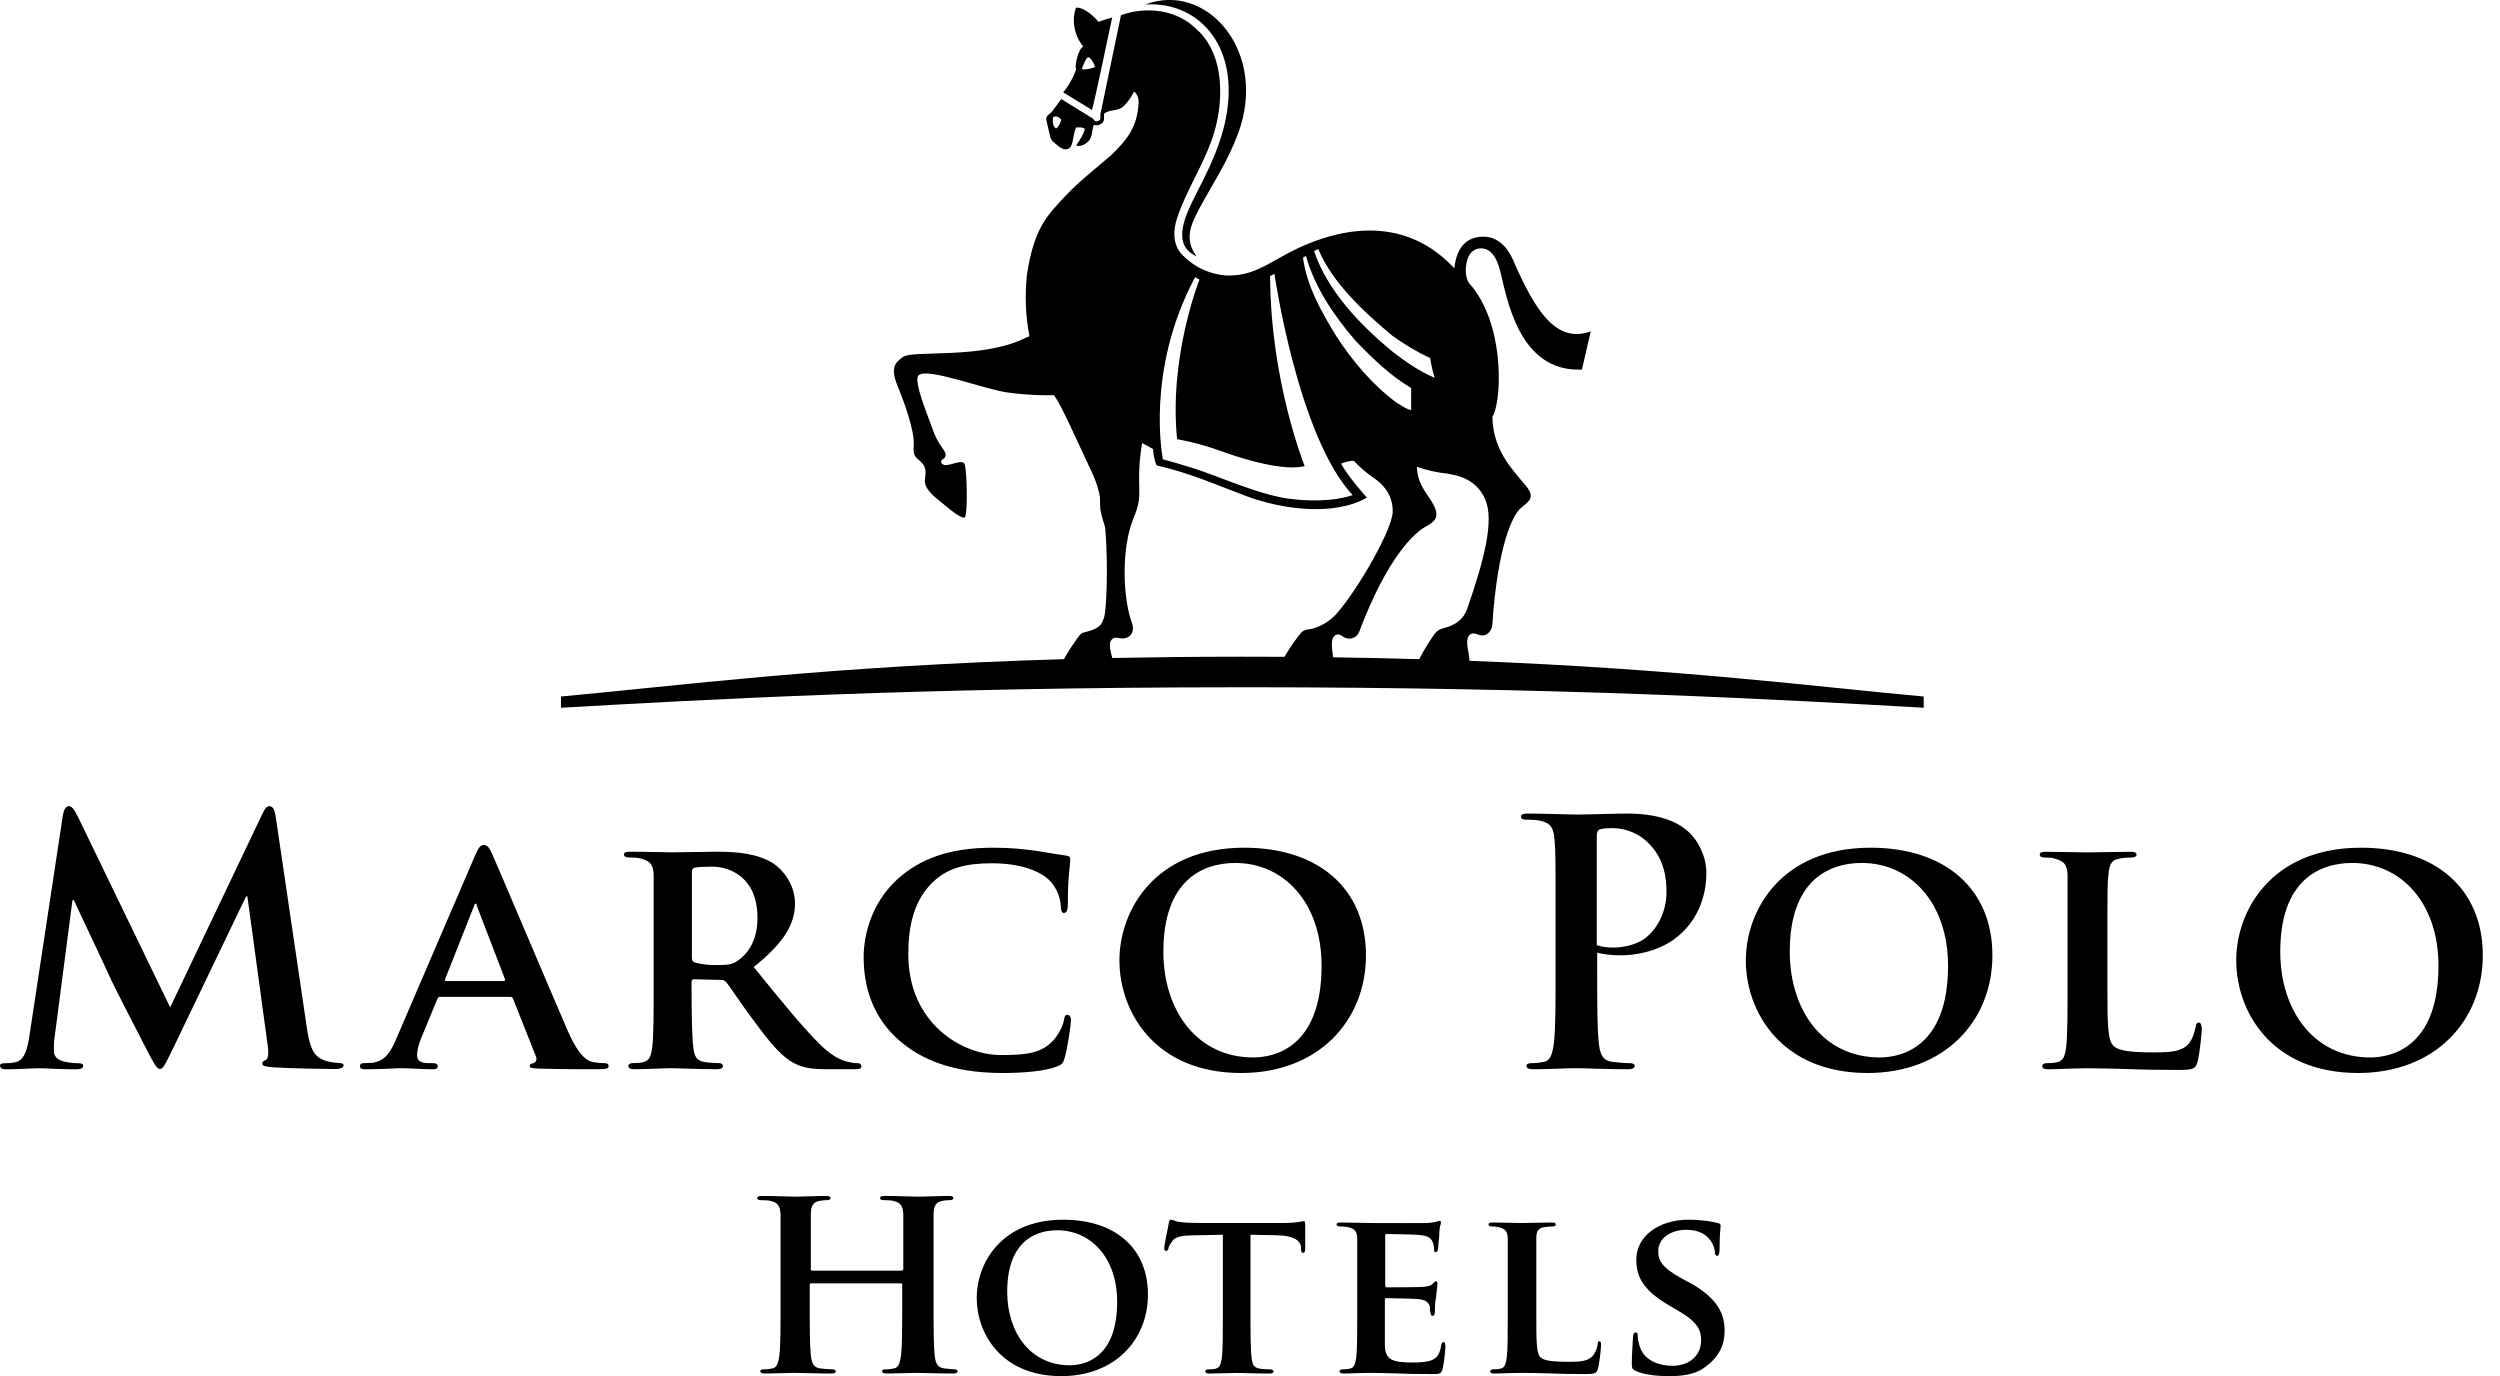 <svg width="109" height="60" viewBox="0 0 109 60" fill="none" xmlns="http://www.w3.org/2000/svg">
<g clip-path="url(#clip0_2222_8660)">
<path d="M71.725 40.908C71.216 41.29 70.273 41.43 69.619 41.209V36.446C69.619 36.282 69.665 36.195 69.739 36.165C69.872 36.119 70.093 36.107 70.314 36.107C70.654 36.107 71.257 36.196 71.789 36.681C72.614 37.419 72.659 38.405 72.659 38.895C72.659 39.789 72.231 40.526 71.727 40.908H71.725ZM70.904 35.472C70.224 35.472 69.369 35.514 68.764 35.514C68.35 35.514 67.423 35.472 66.64 35.472C66.419 35.472 66.318 35.5 66.318 35.605C66.318 35.709 66.405 35.738 66.566 35.738C66.773 35.738 67.022 35.752 67.14 35.78C67.628 35.883 67.745 36.119 67.777 36.62C67.823 37.092 67.823 37.504 67.823 39.747V42.342C67.823 43.7 67.823 44.865 67.749 45.484C67.69 45.912 67.615 46.236 67.321 46.295C67.188 46.323 67.013 46.353 66.79 46.353C66.615 46.353 66.555 46.399 66.555 46.472C66.555 46.573 66.657 46.619 66.85 46.619C67.441 46.619 68.37 46.573 68.707 46.573C69.094 46.573 70.021 46.619 70.995 46.619C71.151 46.619 71.275 46.573 71.275 46.472C71.275 46.397 71.202 46.353 71.041 46.353C70.82 46.353 70.494 46.32 70.289 46.295C69.847 46.235 69.757 45.911 69.711 45.496C69.637 44.865 69.637 43.7 69.637 42.342V41.539C70.038 41.638 71.147 41.816 72.345 41.315C73.554 40.81 74.398 39.599 74.398 38.065C74.398 37.283 73.989 36.619 73.664 36.309C73.424 36.089 72.764 35.47 70.921 35.47L70.904 35.472ZM46.547 44.247C46.445 44.247 46.413 44.304 46.385 44.495C46.339 44.732 46.164 45.088 45.944 45.339C45.427 45.914 44.794 46 43.642 46C41.903 46 39.602 44.587 39.602 41.607C39.602 40.382 39.837 39.173 40.797 38.346C41.386 37.847 42.109 37.639 43.244 37.639C44.439 37.639 45.31 37.949 45.752 38.378C46.074 38.7 46.239 39.144 46.254 39.542C46.254 39.704 46.3 39.807 46.383 39.807C46.503 39.807 46.544 39.674 46.558 39.499C46.558 39.249 46.558 38.553 46.604 38.144C46.65 37.7 46.663 37.551 46.663 37.448C46.663 37.374 46.617 37.315 46.474 37.302C46.092 37.255 45.663 37.167 45.177 37.095C44.587 37.02 44.1 36.96 43.289 36.96C41.357 36.96 40.118 37.463 39.175 38.29C37.937 39.396 37.655 40.869 37.655 41.724C37.655 42.935 37.996 44.35 39.278 45.425C40.458 46.415 41.962 46.783 43.731 46.783C44.572 46.783 45.559 46.709 46.075 46.503C46.297 46.416 46.357 46.356 46.416 46.135C46.55 45.706 46.697 44.616 46.697 44.468C46.697 44.364 46.638 44.247 46.55 44.247L46.547 44.247ZM54.644 46.105C52.196 46.105 50.723 44.069 50.723 41.491C50.723 38.393 52.418 37.625 53.863 37.625C55.957 37.625 57.621 39.337 57.621 42.107C57.621 45.678 55.558 46.105 54.644 46.105ZM54.248 36.96C50.311 36.96 48.807 39.735 48.807 41.872C48.807 44.099 50.338 46.783 54.116 46.783C57.462 46.783 59.556 44.525 59.556 41.65C59.556 38.775 57.523 36.96 54.249 36.96L54.248 36.96ZM95.877 44.587C95.771 44.587 95.743 44.66 95.73 44.778C95.684 45.013 95.569 45.367 95.408 45.529C95.081 45.868 94.582 45.884 93.887 45.884C92.886 45.884 92.383 45.81 92.164 45.616C91.883 45.381 91.883 44.587 91.883 42.98V40.767C91.883 38.863 91.883 38.51 91.929 38.112C91.975 37.669 92.063 37.492 92.416 37.434C92.563 37.401 92.77 37.388 92.917 37.388C93.078 37.388 93.152 37.346 93.152 37.255C93.152 37.167 93.064 37.138 92.871 37.138C92.37 37.138 91.308 37.165 91 37.165C90.645 37.165 89.82 37.138 89.214 37.138C89.026 37.138 88.933 37.165 88.933 37.255C88.933 37.345 89.007 37.388 89.154 37.388C89.316 37.388 89.481 37.401 89.582 37.434C89.996 37.551 90.113 37.684 90.145 38.112C90.145 38.51 90.145 38.863 90.145 40.767V42.98C90.145 44.129 90.145 45.117 90.085 45.647C90.039 46.014 89.97 46.25 89.703 46.309C89.588 46.341 89.436 46.355 89.243 46.355C89.082 46.355 89.041 46.429 89.041 46.488C89.041 46.575 89.129 46.621 89.289 46.621C89.556 46.621 89.881 46.607 90.188 46.593C90.501 46.593 90.78 46.575 90.925 46.575C91.456 46.575 92.002 46.593 92.651 46.607C93.302 46.635 94.052 46.649 94.983 46.649C95.659 46.649 95.717 46.591 95.809 46.309C95.91 45.942 95.998 45.011 95.998 44.865C95.998 44.718 95.952 44.586 95.882 44.586L95.877 44.587ZM103.341 46.105C100.892 46.105 99.419 44.069 99.419 41.491C99.419 38.393 101.113 37.625 102.559 37.625C104.653 37.625 106.317 39.337 106.317 42.107C106.317 45.678 104.255 46.105 103.341 46.105ZM102.94 36.96C99.004 36.96 97.499 39.735 97.499 41.872C97.499 44.099 99.033 46.783 102.811 46.783C106.159 46.783 108.25 44.525 108.25 41.65C108.25 38.775 106.213 36.96 102.941 36.96L102.94 36.96ZM81.956 46.105C79.507 46.105 78.034 44.069 78.034 41.491C78.034 38.393 79.728 37.625 81.173 37.625C83.267 37.625 84.935 39.337 84.935 42.107C84.935 45.678 82.868 46.105 81.956 46.105ZM81.56 36.96C77.621 36.96 76.118 39.735 76.118 41.872C76.118 44.099 77.653 46.783 81.427 46.783C84.775 46.783 86.869 44.525 86.869 41.65C86.869 38.775 84.833 36.96 81.56 36.96L81.56 36.96ZM14.739 46.344C14.597 46.335 14.307 46.303 14.086 46.209C13.649 46.022 13.495 45.648 13.364 44.718L12.021 35.605C11.975 35.295 11.887 35.149 11.754 35.149C11.62 35.149 11.546 35.265 11.432 35.5L7.419 43.92L3.394 35.605C3.2 35.222 3.113 35.149 2.997 35.149C2.878 35.149 2.79 35.281 2.744 35.531L1.285 45.146C1.211 45.648 1.092 46.224 0.681 46.31C0.456 46.356 0.354 46.356 0.239 46.356C0.092 46.356 0 46.383 0 46.459C0 46.593 0.12 46.622 0.267 46.622C0.738 46.622 1.447 46.576 1.726 46.576C1.993 46.576 2.655 46.622 3.274 46.622C3.495 46.622 3.629 46.594 3.629 46.459C3.629 46.386 3.528 46.356 3.408 46.356C3.261 46.356 3.054 46.342 2.79 46.283C2.542 46.225 2.349 46.092 2.349 45.81C2.349 45.573 2.349 45.382 2.395 45.117L3.16 39.249H3.22C3.736 40.353 4.621 42.213 4.753 42.521C4.932 42.935 6.095 45.19 6.45 45.868C6.685 46.31 6.832 46.607 6.964 46.607C7.102 46.607 7.171 46.474 7.511 45.782L10.727 39.086H10.786L11.671 45.573C11.731 45.988 11.671 46.178 11.598 46.209C11.496 46.251 11.436 46.298 11.436 46.37C11.436 46.459 11.524 46.503 11.864 46.532C12.454 46.578 14.229 46.611 14.598 46.611C14.8 46.611 14.98 46.565 14.98 46.447C14.98 46.359 14.879 46.353 14.745 46.345L14.739 46.344ZM21.962 42.774H19.456C19.41 42.774 19.382 42.741 19.41 42.683L20.664 39.512C20.664 39.466 20.71 39.396 20.738 39.396C20.784 39.396 20.784 39.468 20.797 39.512L22.02 42.699C22.02 42.74 22.02 42.774 21.96 42.774H21.962ZM26.36 46.355C26.208 46.355 26.061 46.341 25.87 46.309C25.635 46.267 25.267 46.104 24.764 44.968C23.939 43.066 21.772 37.935 21.463 37.242C21.325 36.959 21.27 36.842 21.076 36.842C20.943 36.842 20.841 36.991 20.694 37.344L17.302 45.234C17.035 45.867 16.815 46.25 16.227 46.34C16.107 46.34 15.96 46.354 15.84 46.354C15.739 46.354 15.693 46.414 15.693 46.487C15.693 46.591 15.766 46.62 15.928 46.62C16.609 46.62 17.301 46.574 17.433 46.574C17.848 46.574 18.451 46.62 18.878 46.62C19.012 46.62 19.086 46.592 19.086 46.487C19.086 46.413 19.04 46.354 18.892 46.354H18.699C18.303 46.354 18.182 46.223 18.182 45.999C18.182 45.851 18.242 45.542 18.376 45.233L19.07 43.551C19.116 43.478 19.116 43.462 19.185 43.462H22.238C22.297 43.462 22.339 43.476 22.371 43.551L23.373 46.075C23.433 46.223 23.327 46.34 23.258 46.354C23.124 46.368 23.097 46.414 23.097 46.487C23.097 46.575 23.244 46.575 23.483 46.591C24.574 46.619 25.517 46.619 25.975 46.619C26.462 46.619 26.535 46.591 26.535 46.486C26.535 46.397 26.476 46.353 26.361 46.353L26.36 46.355ZM32.186 41.872C31.965 42.032 31.785 42.078 31.27 42.078C30.948 42.078 30.563 42.05 30.282 41.96C30.195 41.919 30.167 41.872 30.167 41.739V38.008C30.167 37.906 30.213 37.859 30.282 37.832C30.416 37.8 30.724 37.786 31.048 37.786C31.817 37.786 33.025 38.245 33.025 40.014C33.025 41.046 32.583 41.59 32.186 41.87V41.872ZM37.405 46.355C37.303 46.355 37.23 46.355 37.096 46.322C36.889 46.281 36.432 46.222 35.711 45.496C34.929 44.716 34.016 43.581 32.863 42.162C34.132 41.147 34.662 40.322 34.662 39.393C34.662 38.55 34.117 37.917 33.748 37.666C33.055 37.209 32.112 37.135 31.287 37.135C30.887 37.135 29.71 37.162 29.265 37.162C28.998 37.162 28.173 37.135 27.496 37.135C27.303 37.135 27.202 37.162 27.202 37.252C27.202 37.342 27.289 37.385 27.422 37.385C27.616 37.385 27.837 37.399 27.938 37.431C28.352 37.548 28.47 37.681 28.5 38.109C28.5 38.507 28.5 38.861 28.5 40.764V42.977C28.5 44.126 28.5 45.114 28.441 45.644C28.394 46.011 28.321 46.247 28.054 46.306C27.939 46.339 27.792 46.352 27.598 46.352C27.437 46.352 27.396 46.426 27.396 46.485C27.396 46.573 27.484 46.618 27.644 46.618C28.16 46.618 28.987 46.572 29.237 46.572C29.43 46.572 30.505 46.618 31.257 46.618C31.418 46.618 31.524 46.572 31.524 46.485C31.524 46.426 31.464 46.352 31.363 46.352C31.201 46.352 30.921 46.339 30.728 46.306C30.332 46.247 30.268 46.011 30.226 45.644C30.166 45.114 30.152 44.139 30.152 42.977V42.799C30.152 42.724 30.198 42.696 30.254 42.696L31.418 42.724C31.505 42.724 31.583 42.738 31.657 42.812C31.818 43.004 32.364 43.844 32.878 44.522C33.602 45.496 34.088 46.088 34.649 46.367C34.99 46.544 35.343 46.618 36.065 46.618H37.303C37.465 46.618 37.557 46.591 37.557 46.485C37.557 46.426 37.497 46.352 37.396 46.352L37.405 46.355Z" fill="black"/>
<path d="M63.323 27.256C62.955 27.422 62.835 27.36 62.615 27.563C62.518 27.652 62.077 28.324 61.882 28.74C60.684 28.703 59.432 28.677 58.127 28.659C58.081 28.358 58.021 27.974 58.127 27.791C58.219 27.652 58.375 27.617 58.513 27.728C58.578 27.775 58.647 27.826 58.785 27.839C58.987 27.858 59.181 27.764 59.266 27.534C60.493 24.274 61.685 23.238 62.097 22.998C62.475 22.778 62.795 22.631 62.53 22.065C62.304 21.587 61.792 21.172 61.777 20.35C62.205 20.502 62.664 20.607 63.128 20.652L63.182 20.666C63.8 20.758 64.448 21.039 64.764 21.793C65.146 22.7 64.718 24.396 63.975 26.529C63.86 26.847 63.676 27.091 63.309 27.258L63.323 27.256ZM56.725 27.592C56.624 27.695 56.222 28.246 56.003 28.637C55.413 28.633 54.817 28.632 54.205 28.632H54.048C52.086 28.632 50.238 28.655 48.493 28.688C48.428 28.399 48.299 28.032 48.493 27.865C48.631 27.749 48.741 27.833 48.93 27.837C49.234 27.847 49.508 27.591 49.348 27.15C49.026 26.274 48.893 24.536 49.233 23.174C49.395 22.534 49.569 22.367 49.652 21.831C49.725 21.354 49.564 20.619 49.799 19.315L50.276 19.58C50.276 19.824 50.369 20.186 50.428 20.289C51.914 20.634 53.031 21.14 54.324 21.625C55.856 22.199 58.14 22.529 59.597 21.697C59.597 21.697 58.728 20.736 58.473 20.209C58.565 20.181 58.869 20.07 59.031 20.096C59.27 20.352 59.559 20.605 59.892 20.835C60.56 21.292 60.726 21.841 60.723 22.296C60.723 23.067 59.205 25.693 58.306 26.721C58.071 26.994 57.787 27.201 57.411 27.35C57.033 27.5 56.933 27.378 56.722 27.592L56.725 27.592ZM52.107 12.085L52.296 12.191C52.296 12.191 50.955 15.556 51.322 19.151C51.322 19.151 52.116 19.262 53.337 19.702C54.448 20.104 56.013 20.531 56.885 20.325C56.885 20.325 55.39 16.627 55.378 12.037L55.566 11.937C55.566 11.937 56.583 19.014 58.973 21.584C58.973 21.584 58.019 21.98 56.187 21.743C55.188 21.612 53.891 21.092 52.743 20.663C51.81 20.313 50.704 20.028 50.704 20.028C50.704 20.028 49.913 16.199 52.106 12.085H52.107ZM56.938 11.155C57.32 12.52 58.143 13.74 59.098 14.854C59.847 15.63 60.634 16.392 61.526 16.916V17.882C61.292 17.83 61.098 17.677 60.889 17.555C59.826 16.769 58.964 15.731 58.27 14.67C57.615 13.595 56.984 12.508 56.81 11.229L56.949 11.155H56.938ZM57.476 10.858C58.069 12.301 59.473 13.615 60.718 14.646C61.218 15.006 61.788 15.351 62.356 15.614C62.425 16.074 62.535 16.43 62.549 16.486L62.476 16.439C61.844 16.163 61.278 15.767 60.704 15.323C59.227 14.107 57.878 12.654 57.292 10.948L57.481 10.858H57.476ZM46.048 5.601C45.883 5.513 45.897 5.269 45.91 5.116C46.035 5.021 46.196 5.112 46.274 5.225C46.228 5.347 46.173 5.521 46.048 5.601ZM64.069 28.813C64.069 28.526 63.884 28.003 64.018 27.76C64.119 27.575 64.272 27.6 64.437 27.664C64.819 27.819 65.049 27.5 65.066 27.233C65.297 23.755 65.958 22.48 66.276 22.182C66.593 21.883 67.005 21.743 66.511 21.157C65.875 20.406 65.112 19.606 65.069 18.221C65.069 18.174 65.069 18.131 65.115 18.094C65.488 17.274 65.592 14.035 64.034 12.323C63.873 12.034 63.887 11.71 63.951 11.418C64.029 11.038 64.269 10.82 64.58 10.827C64.976 10.836 65.243 11.167 65.411 11.826C65.692 12.906 66.183 16.24 68.972 16.114L69.355 14.449C67.838 14.994 66.925 13.538 65.96 11.313C65.72 10.767 65.279 10.298 64.634 10.319C63.912 10.342 63.501 10.812 63.409 11.698C62.753 11 60.88 9.221 57.353 10.504C55.554 11.161 54.966 12.026 53.543 12.014C52.711 11.982 51.971 11.59 51.477 11.032C51.113 10.583 51.164 9.976 51.325 9.501C51.707 8.35 52.388 7.318 52.805 6.178C53.293 4.871 53.424 3.055 52.658 1.849C52.492 1.587 52.308 1.39 52.083 1.193C51.123 0.306 49.729 0.337 48.874 0.666L48.033 4.713C47.987 4.919 47.964 4.979 47.978 5.151C47.982 5.235 47.895 5.288 47.808 5.289C47.72 5.291 47.688 5.219 47.656 5.172L46.272 4.319L45.885 4.843C45.807 4.962 45.6 5.027 45.614 5.207C45.614 5.207 45.784 5.958 45.803 6.02C45.849 6.109 45.904 6.166 45.904 6.166C46.143 6.367 46.394 6.644 46.649 6.44C46.805 6.281 46.783 5.836 46.915 5.56C46.975 5.547 47.261 5.542 47.302 5.627C47.229 5.875 47.09 6.098 46.939 6.312C46.893 6.422 47.321 6.384 47.518 6.08C47.642 5.872 47.619 5.558 47.697 5.445C47.808 5.481 47.937 5.459 48.024 5.39C48.102 5.332 48.139 5.256 48.135 5.161L48.134 4.967C48.364 4.751 48.722 4.87 48.966 4.649C49.182 4.457 49.316 4.238 49.441 3.994C49.523 4.031 49.652 4.221 49.643 4.467C49.597 5.564 49.099 6.132 48.44 6.771C47.655 7.447 47.015 7.939 46.433 8.564C45.604 9.443 45.072 10.003 44.768 12.02C44.69 12.887 44.704 13.711 44.883 14.661C44.778 14.702 44.658 14.757 44.593 14.788C42.716 15.654 39.801 15.266 39.381 15.557C39.05 15.787 38.797 16.004 39.133 16.825C39.455 17.612 39.872 18.774 39.839 19.409C39.793 19.969 39.963 19.918 40.216 20.207C40.368 20.379 40.377 20.57 40.327 20.927C40.281 21.366 40.879 21.758 41.188 22.023C41.497 22.287 41.9 22.596 42.053 22.565C42.205 22.532 42.164 20.447 42.053 20.227C41.938 20.006 41.431 20.322 41.17 20.273C41.065 20.246 40.94 20.11 41.124 20.011C41.216 19.964 41.248 19.841 41.221 19.757C41.151 19.565 40.88 19.347 40.669 18.732C40.485 18.191 39.805 16.608 40.051 16.364C40.414 16.001 42.956 16.987 43.95 17.116C44.913 17.242 45.611 17.242 45.956 17.23C46.329 17.773 46.807 18.9 47.626 20.634C47.677 20.742 47.903 21.255 47.958 21.704C47.958 21.854 47.958 22.229 48.004 22.33C48.069 22.722 48.174 22.84 48.193 23.091C48.326 24.694 48.239 26.663 48.133 26.936C48.05 27.174 47.986 27.358 47.52 27.503C47.161 27.615 47.18 27.535 46.951 27.856C46.772 28.106 46.523 28.48 46.389 28.74C35.955 29.045 29.454 29.915 24.459 30.368V30.858C30.582 30.511 40.012 29.965 54.087 29.965L54.244 29.964C68.318 29.964 77.748 30.511 83.873 30.858V30.368C79.232 29.948 73.291 29.168 64.109 28.813H64.069ZM53.34 5.623C53.064 6.681 52.601 7.574 52.079 8.599C51.586 9.572 51.132 10.717 52.171 11.174C51.623 10.443 51.918 9.802 52.263 9.147C52.844 8.048 53.505 7.101 53.98 5.822C55.309 2.242 52.6 -0.825 49.933 0.198C52.31 0.034 54.255 2.134 53.341 5.623H53.34ZM47.438 2.501C47.562 2.477 47.756 2.866 47.733 2.918C47.687 2.974 47.231 3.068 47.17 3.01C47.17 2.969 47.349 2.516 47.437 2.501H47.438ZM47.608 4.8C47.7 4.55 48.491 0.761 48.491 0.761V0.764C48.28 0.815 47.889 0.951 47.889 0.951C47.718 0.728 47.484 0.542 47.251 0.412C47.14 0.38 47.016 0.297 46.906 0.348C46.713 0.927 46.855 1.569 47.228 2.03C47.003 2.134 46.841 2.905 46.92 3.017C46.795 3.398 46.551 3.804 46.355 4.026L47.619 4.8L47.608 4.8Z" fill="black"/>
<path d="M41.678 59.703C41.526 59.703 41.3 59.679 41.156 59.661C40.847 59.62 40.788 59.394 40.755 59.108C40.704 58.667 40.704 57.859 40.704 56.917V55.114C40.704 53.557 40.704 53.27 40.704 52.943C40.704 52.585 40.805 52.41 41.082 52.359C41.202 52.336 41.298 52.327 41.381 52.327C41.505 52.327 41.565 52.304 41.565 52.235C41.565 52.164 41.492 52.143 41.349 52.143C40.948 52.143 40.304 52.175 40.058 52.175C39.782 52.175 39.138 52.143 38.583 52.143C38.44 52.143 38.371 52.166 38.371 52.235C38.371 52.306 38.431 52.327 38.546 52.327C38.688 52.327 38.863 52.336 38.947 52.359C39.282 52.431 39.365 52.594 39.384 52.943C39.384 53.27 39.384 53.557 39.384 55.114V55.328C39.384 55.38 39.337 55.4 39.324 55.4H35.411C35.365 55.4 35.352 55.377 35.352 55.328V55.114C35.352 53.557 35.352 53.27 35.352 52.943C35.352 52.585 35.453 52.41 35.729 52.359C35.849 52.336 35.946 52.327 36.028 52.327C36.152 52.327 36.212 52.304 36.212 52.235C36.212 52.164 36.139 52.143 35.996 52.143C35.596 52.143 34.952 52.175 34.706 52.175C34.429 52.175 33.785 52.143 33.231 52.143C33.089 52.143 33.015 52.166 33.015 52.235C33.015 52.306 33.08 52.327 33.19 52.327C33.337 52.327 33.507 52.336 33.59 52.359C33.926 52.431 34.009 52.594 34.032 52.943C34.032 53.27 34.032 53.557 34.032 55.114V56.917C34.032 57.859 34.032 58.667 33.981 59.098C33.935 59.394 33.889 59.62 33.683 59.661C33.59 59.68 33.466 59.703 33.315 59.703C33.19 59.703 33.149 59.73 33.149 59.785C33.149 59.855 33.222 59.885 33.351 59.885C33.761 59.885 34.405 59.858 34.64 59.858C34.93 59.858 35.573 59.885 36.237 59.885C36.361 59.885 36.44 59.858 36.44 59.785C36.44 59.731 36.389 59.703 36.278 59.703C36.121 59.703 35.901 59.679 35.755 59.661C35.447 59.62 35.387 59.394 35.355 59.108C35.304 58.667 35.304 57.859 35.304 56.917V56.015C35.304 55.963 35.35 55.952 35.364 55.952H39.276C39.322 55.952 39.336 55.975 39.336 56.015V56.917C39.336 57.859 39.336 58.667 39.285 59.098C39.239 59.394 39.193 59.62 38.991 59.661C38.894 59.68 38.775 59.703 38.623 59.703C38.499 59.703 38.457 59.73 38.457 59.785C38.457 59.855 38.531 59.885 38.673 59.885C39.074 59.885 39.717 59.858 39.955 59.858C40.24 59.858 40.886 59.885 41.55 59.885C41.674 59.885 41.752 59.858 41.752 59.785C41.752 59.731 41.702 59.703 41.591 59.703H41.678ZM69.757 58.472C69.683 58.472 69.665 58.524 69.656 58.607C69.656 58.77 69.54 59.015 69.43 59.129C69.205 59.365 68.856 59.374 68.376 59.374C67.68 59.374 67.331 59.323 67.177 59.19C66.983 59.026 66.983 58.472 66.983 57.357V55.821C66.983 54.5 66.983 54.255 66.983 53.978C66.983 53.671 67.076 53.547 67.32 53.506C67.421 53.488 67.563 53.474 67.669 53.474C67.785 53.474 67.831 53.442 67.831 53.383C67.831 53.322 67.771 53.301 67.637 53.301C67.287 53.301 66.552 53.324 66.338 53.324C66.09 53.324 65.517 53.301 65.098 53.301C64.965 53.301 64.901 53.324 64.901 53.383C64.901 53.443 64.951 53.474 65.052 53.474C65.168 53.474 65.278 53.488 65.351 53.506C65.637 53.587 65.719 53.68 65.738 53.978C65.738 54.255 65.738 54.5 65.738 55.821V57.357C65.738 58.157 65.738 58.841 65.692 59.211C65.646 59.466 65.614 59.631 65.429 59.671C65.347 59.694 65.245 59.703 65.112 59.703C65.001 59.703 64.969 59.755 64.969 59.795C64.969 59.856 65.029 59.886 65.144 59.886C65.328 59.886 65.554 59.877 65.77 59.867C65.986 59.867 66.179 59.858 66.283 59.858C66.651 59.858 67.029 59.867 67.48 59.877C67.931 59.9 68.453 59.909 69.097 59.909C69.57 59.909 69.61 59.868 69.671 59.673C69.74 59.417 69.805 58.771 69.805 58.67C69.805 58.567 69.805 58.474 69.722 58.474L69.757 58.472ZM73.619 55.904L73.251 55.699C72.442 55.248 72.299 54.94 72.299 54.552C72.299 53.957 72.883 53.619 73.527 53.619C74.112 53.619 74.399 53.864 74.531 54.029C74.728 54.255 74.77 54.519 74.77 54.602C74.77 54.705 74.816 54.757 74.862 54.757C74.931 54.757 74.973 54.664 74.973 54.479C74.973 53.794 75.019 53.547 75.019 53.435C75.019 53.373 74.973 53.342 74.895 53.323C74.66 53.261 74.199 53.179 73.616 53.179C72.367 53.179 71.342 53.864 71.342 54.93C71.342 55.699 71.692 56.283 72.756 56.906L73.277 57.214C74.075 57.686 74.169 58.064 74.169 58.443C74.169 59.058 73.698 59.549 72.919 59.549C72.354 59.549 71.678 59.333 71.487 58.688C71.436 58.535 71.404 58.35 71.404 58.238C71.404 58.175 71.404 58.094 71.312 58.094C71.238 58.094 71.197 58.185 71.197 58.32C71.197 58.464 71.146 59.006 71.146 59.476C71.146 59.672 71.192 59.712 71.321 59.773C71.712 59.949 72.264 59.999 72.787 59.999C73.267 59.999 73.863 59.948 74.293 59.64C74.948 59.179 75.193 58.658 75.193 58.012C75.193 57.224 74.825 56.557 73.636 55.904H73.619ZM62.941 58.514C62.882 58.514 62.858 58.556 62.84 58.647C62.78 59.006 62.674 59.19 62.449 59.292C62.214 59.395 61.834 59.406 61.601 59.406C60.679 59.406 60.402 59.271 60.38 58.677C60.38 58.42 60.38 57.686 60.38 57.388V56.692C60.38 56.641 60.38 56.599 60.431 56.599C60.656 56.599 61.679 56.622 61.844 56.64C62.18 56.672 62.295 56.803 62.344 56.978C62.344 57.09 62.344 57.203 62.39 57.295C62.39 57.337 62.39 57.367 62.468 57.367C62.551 57.367 62.561 57.243 62.561 57.173C62.561 57.11 62.561 56.762 62.607 56.588C62.657 56.149 62.676 56.005 62.676 55.953C62.676 55.903 62.63 55.86 62.607 55.86C62.561 55.86 62.533 55.913 62.464 55.975C62.382 56.068 62.248 56.086 62.036 56.108C61.834 56.127 60.665 56.127 60.46 56.127C60.409 56.127 60.395 56.086 60.395 56.036V53.884C60.395 53.834 60.395 53.803 60.46 53.803C60.644 53.803 61.719 53.822 61.873 53.845C62.324 53.886 62.396 54.008 62.466 54.16C62.517 54.264 62.526 54.417 62.526 54.478C62.526 54.552 62.526 54.592 62.599 54.592C62.669 54.592 62.691 54.489 62.701 54.449C62.701 54.347 62.747 53.967 62.751 53.875C62.751 53.475 62.825 53.373 62.825 53.312C62.825 53.271 62.825 53.23 62.76 53.23C62.714 53.23 62.668 53.262 62.617 53.271C62.544 53.285 62.401 53.313 62.24 53.324C62.065 53.333 60.067 53.324 59.781 53.324C59.523 53.324 58.952 53.301 58.481 53.301C58.347 53.301 58.274 53.324 58.274 53.383C58.274 53.443 58.338 53.474 58.431 53.474C58.564 53.474 58.716 53.488 58.79 53.506C59.075 53.587 59.157 53.68 59.176 53.978C59.176 54.255 59.176 54.5 59.176 55.821V57.357C59.176 58.157 59.176 58.841 59.13 59.211C59.084 59.466 59.047 59.631 58.863 59.671C58.781 59.694 58.679 59.703 58.546 59.703C58.435 59.703 58.403 59.755 58.403 59.795C58.403 59.856 58.468 59.886 58.578 59.886C58.762 59.886 58.987 59.877 59.201 59.867C59.418 59.867 59.611 59.858 59.713 59.858C59.98 59.858 60.317 59.867 60.758 59.877C61.195 59.9 61.74 59.909 62.416 59.909C62.756 59.909 62.839 59.909 62.898 59.684C62.949 59.509 63.018 58.915 63.018 58.721C63.018 58.629 63.018 58.516 62.935 58.516L62.941 58.514ZM56.858 53.239C56.812 53.239 56.757 53.262 56.615 53.281C56.481 53.299 56.288 53.322 56 53.322H52.346C52.047 53.322 51.71 53.313 51.443 53.281C51.218 53.248 51.126 53.177 51.056 53.177C51.006 53.177 50.974 53.228 50.955 53.34C50.955 53.412 50.762 54.252 50.762 54.396C50.762 54.487 50.762 54.538 50.844 54.538C50.904 54.538 50.927 54.497 50.946 54.426C50.946 54.364 51.01 54.252 51.102 54.13C51.236 53.934 51.452 53.873 51.974 53.862L53.317 53.835V57.357C53.317 58.157 53.317 58.842 53.271 59.211C53.224 59.467 53.192 59.632 53.008 59.672C52.935 59.695 52.824 59.704 52.691 59.704C52.575 59.704 52.548 59.755 52.548 59.796C52.548 59.857 52.613 59.887 52.723 59.887C53.082 59.887 53.697 59.859 53.901 59.859C54.159 59.859 54.762 59.887 55.356 59.887C55.457 59.887 55.526 59.859 55.526 59.796C55.526 59.754 55.48 59.704 55.383 59.704C55.249 59.704 55.047 59.695 54.921 59.672C54.654 59.631 54.604 59.467 54.571 59.22C54.525 58.842 54.521 58.157 54.521 57.357V53.835L55.657 53.858C56.468 53.867 56.701 54.134 56.723 54.359V54.452C56.723 54.584 56.769 54.626 56.824 54.626C56.875 54.626 56.893 54.574 56.907 54.481C56.907 54.257 56.907 53.612 56.907 53.429C56.907 53.294 56.907 53.242 56.833 53.242L56.858 53.239ZM46.639 59.526C44.939 59.526 43.914 58.115 43.914 56.323C43.914 54.172 45.094 53.64 46.097 53.64C47.55 53.64 48.708 54.827 48.708 56.753C48.708 59.231 47.274 59.526 46.639 59.526ZM46.362 53.179C43.631 53.179 42.585 55.104 42.585 56.589C42.585 58.136 43.651 59.999 46.274 59.999C48.596 59.999 50.05 58.432 50.05 56.436C50.05 54.438 48.638 53.18 46.362 53.18V53.179Z" fill="black"/>
</g>
<defs>
<clipPath id="clip0_2222_8660">
<rect width="108.25" height="60" fill="white"/>
</clipPath>
</defs>
</svg>

